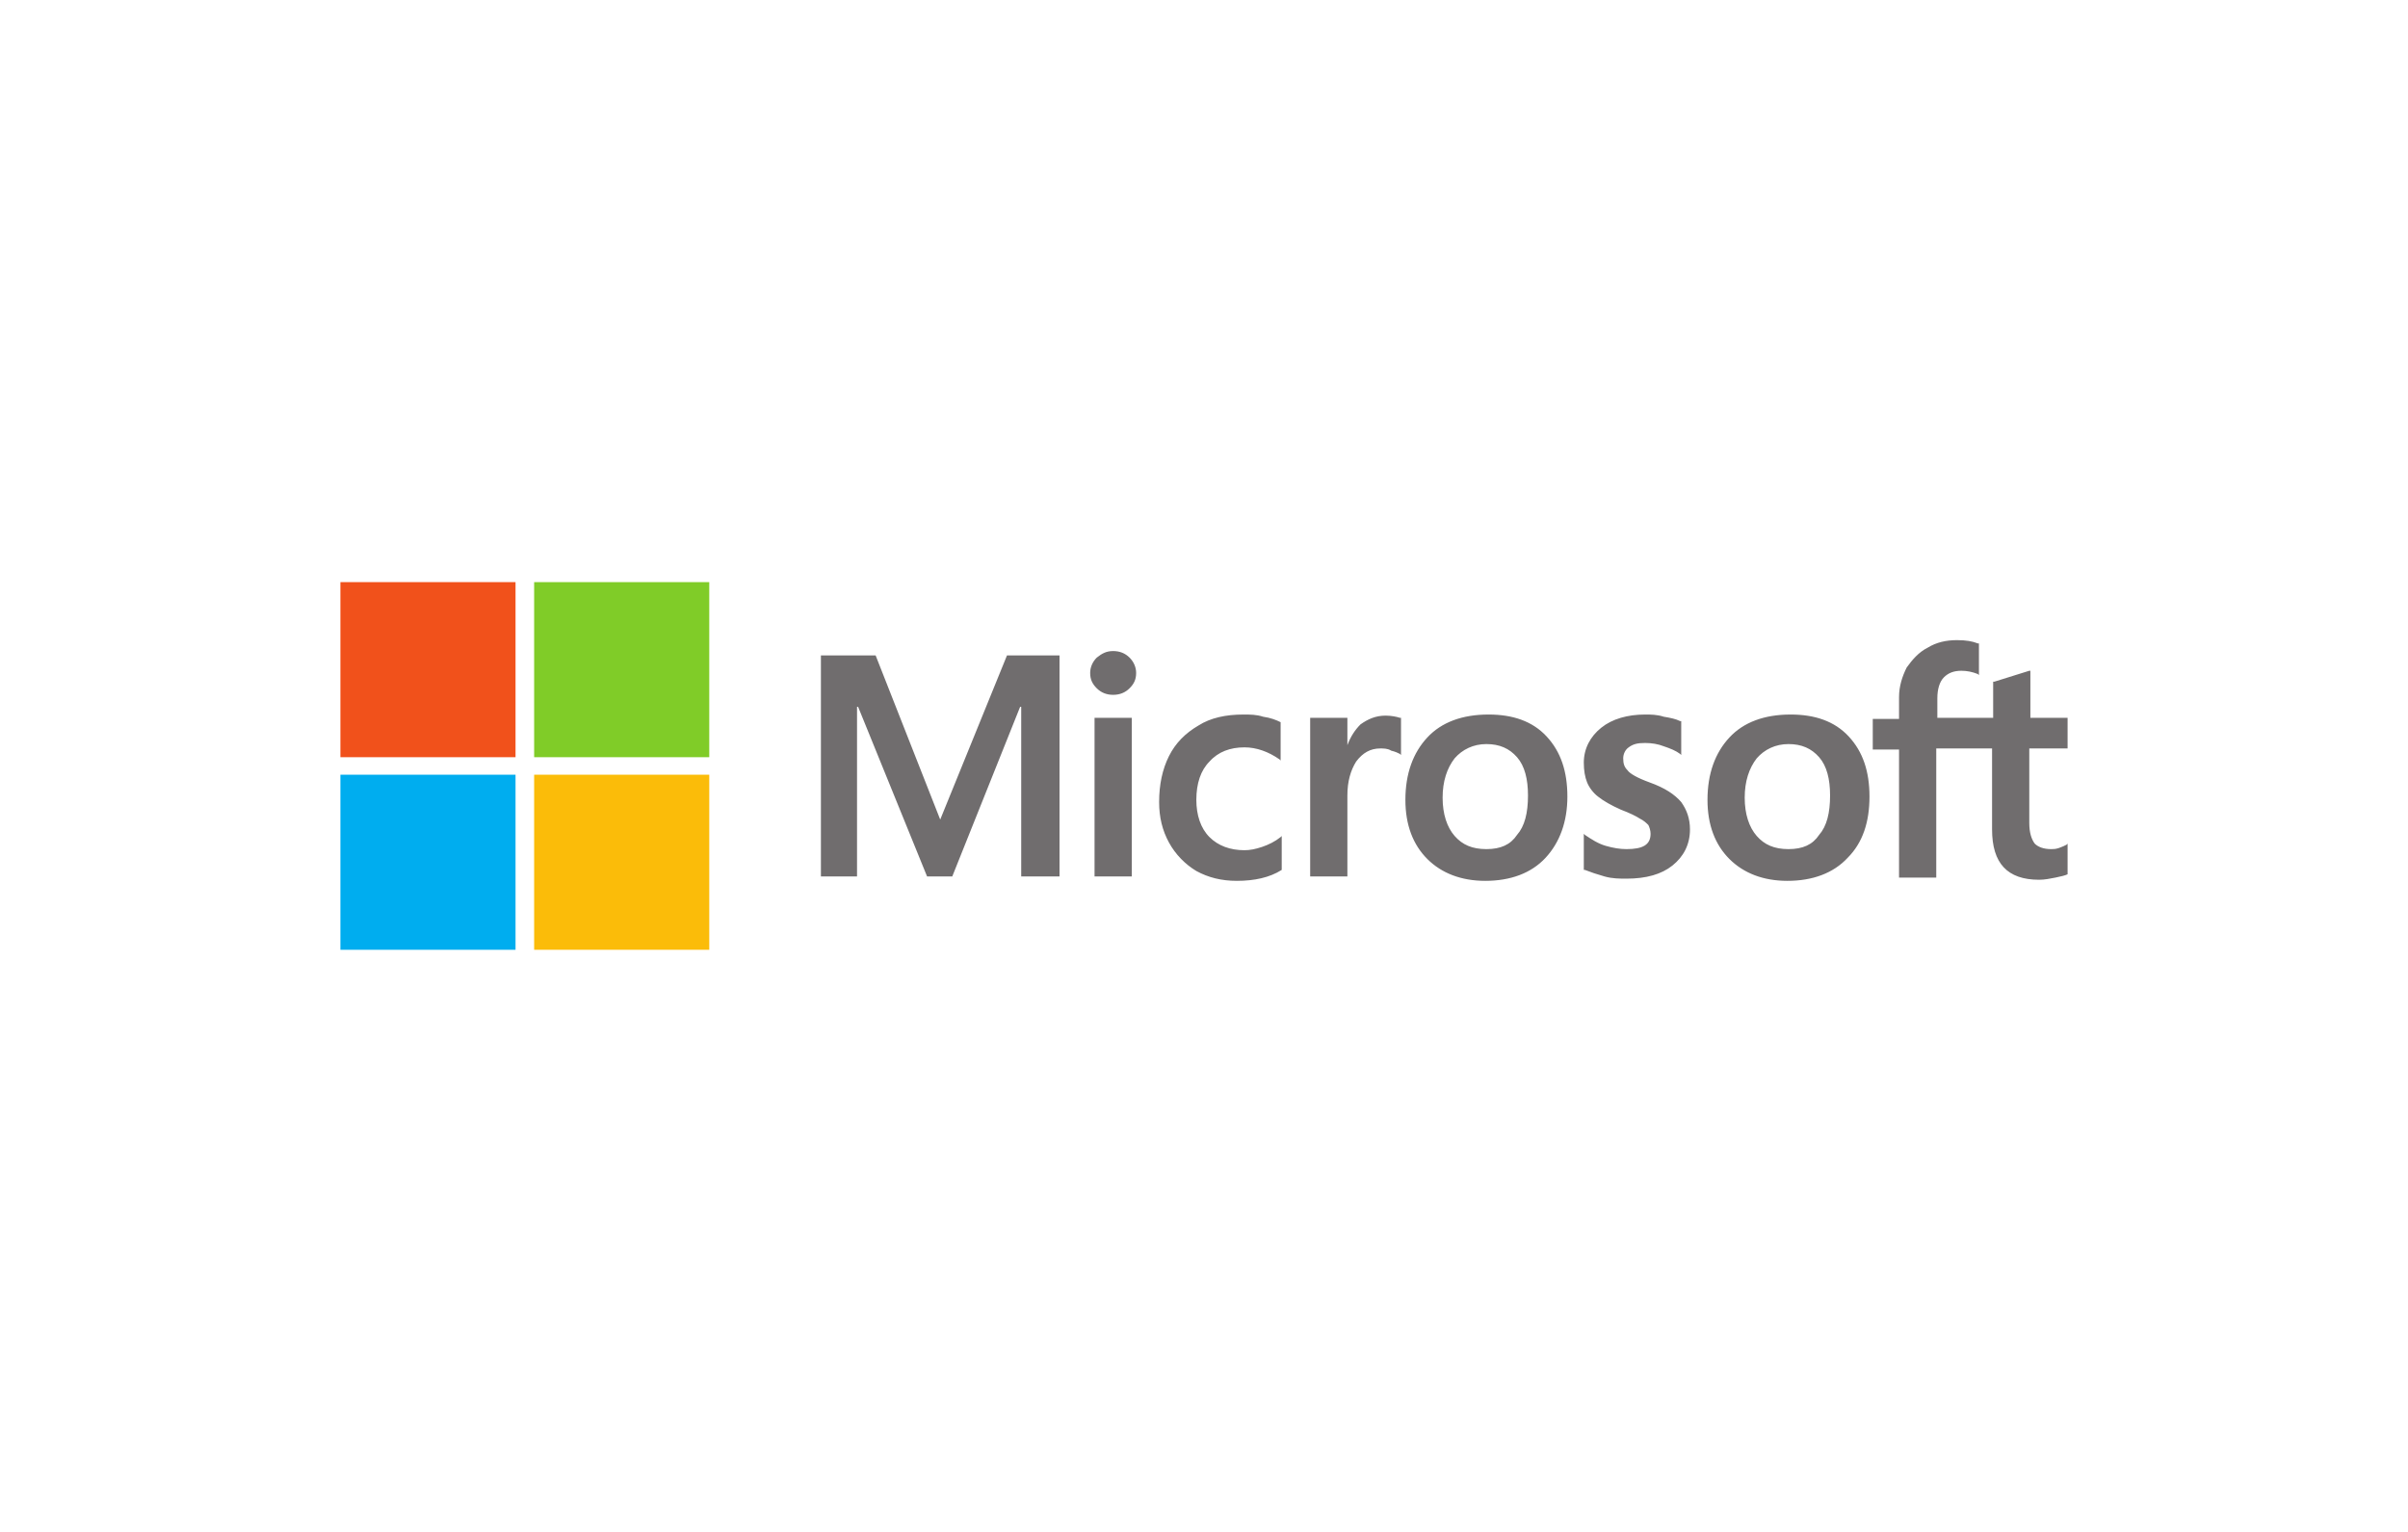 <?xml version="1.0" encoding="UTF-8"?> <svg xmlns="http://www.w3.org/2000/svg" xmlns:xlink="http://www.w3.org/1999/xlink" version="1.1" id="Layer_1" x="0px" y="0px" viewBox="0 0 220 140" style="enable-background:new 0 0 220 140;" xml:space="preserve"> <style type="text/css"> .st0{fill:#706D6E;} .st1{fill:#F1511B;} .st2{fill:#80CC28;} .st3{fill:#00ADEF;} .st4{fill:#FBBC09;} </style> <g> <path class="st0" d="M188.9,68.4v-2.8h-3.4v-4.3l-0.1,0l-3.2,1l-0.1,0v3.3h-5.1v-1.8c0-0.8,0.2-1.5,0.6-1.9 c0.4-0.4,0.9-0.6,1.6-0.6c0.5,0,1,0.1,1.5,0.3l0.1,0.1v-2.9l-0.1,0c-0.5-0.2-1.1-0.3-1.9-0.3c-1,0-1.9,0.2-2.7,0.7 c-0.8,0.4-1.4,1.1-1.9,1.8c-0.4,0.8-0.7,1.7-0.7,2.7v2h-2.4v2.8h2.4v11.7h3.4V68.4h5.1v7.4c0,3.1,1.4,4.6,4.3,4.6 c0.5,0,1-0.1,1.5-0.2c0.5-0.1,0.9-0.2,1.1-0.3l0,0v-2.8l-0.1,0.1c-0.2,0.1-0.4,0.2-0.7,0.3c-0.3,0.1-0.5,0.1-0.7,0.1 c-0.7,0-1.2-0.2-1.5-0.5c-0.3-0.4-0.5-1-0.5-1.9v-6.8H188.9L188.9,68.4z M163.4,77.6c-1.3,0-2.2-0.4-2.9-1.2 c-0.7-0.8-1.1-2-1.1-3.5c0-1.5,0.4-2.7,1.1-3.6c0.7-0.8,1.7-1.3,2.9-1.3c1.2,0,2.1,0.4,2.8,1.2c0.7,0.8,1,2,1,3.5 c0,1.6-0.3,2.8-1,3.6C165.6,77.2,164.7,77.6,163.4,77.6 M163.6,65.3c-2.4,0-4.3,0.7-5.6,2.1c-1.3,1.4-2,3.3-2,5.7 c0,2.3,0.7,4.1,2,5.4c1.3,1.3,3.1,2,5.3,2c2.3,0,4.2-0.7,5.5-2.1c1.4-1.4,2-3.3,2-5.6c0-2.3-0.6-4.1-1.9-5.5 C167.6,65.9,165.8,65.3,163.6,65.3 M150.3,65.3c-1.6,0-3,0.4-4,1.2c-1,0.8-1.6,1.9-1.6,3.2c0,0.7,0.1,1.3,0.3,1.8 c0.2,0.5,0.6,1,1,1.3c0.5,0.4,1.2,0.8,2.1,1.2c0.8,0.3,1.4,0.6,1.7,0.8c0.4,0.2,0.6,0.4,0.8,0.6c0.1,0.2,0.2,0.5,0.2,0.8 c0,1-0.7,1.4-2.2,1.4c-0.6,0-1.2-0.1-1.9-0.3c-0.7-0.2-1.3-0.6-1.9-1l-0.1-0.1v3.3l0.1,0c0.5,0.2,1.1,0.4,1.8,0.6 c0.7,0.2,1.4,0.2,2,0.2c1.8,0,3.2-0.4,4.2-1.2c1-0.8,1.6-1.9,1.6-3.3c0-1-0.3-1.8-0.8-2.5c-0.6-0.7-1.5-1.3-2.9-1.8 c-1.1-0.4-1.8-0.8-2-1.1c-0.3-0.3-0.4-0.6-0.4-1.1c0-0.4,0.2-0.8,0.5-1c0.4-0.3,0.8-0.4,1.5-0.4c0.6,0,1.2,0.1,1.7,0.3 c0.6,0.2,1.1,0.4,1.5,0.7l0.1,0.1v-3.1l-0.1,0c-0.4-0.2-0.9-0.3-1.5-0.4C151.4,65.3,150.8,65.3,150.3,65.3 M135.8,77.6 c-1.3,0-2.2-0.4-2.9-1.2c-0.7-0.8-1.1-2-1.1-3.5c0-1.5,0.4-2.7,1.1-3.6c0.7-0.8,1.7-1.3,2.9-1.3c1.2,0,2.1,0.4,2.8,1.2 c0.7,0.8,1,2,1,3.5c0,1.6-0.3,2.8-1,3.6C138,77.2,137.1,77.6,135.8,77.6 M136,65.3c-2.4,0-4.3,0.7-5.6,2.1c-1.3,1.4-2,3.3-2,5.7 c0,2.3,0.7,4.1,2,5.4c1.3,1.3,3.1,2,5.3,2c2.3,0,4.2-0.7,5.5-2.1c1.3-1.4,2-3.3,2-5.6c0-2.3-0.6-4.1-1.9-5.5 C140,65.9,138.2,65.3,136,65.3 M123.1,68.1v-2.5h-3.4v14.5h3.4v-7.4c0-1.3,0.3-2.3,0.8-3.1c0.6-0.8,1.3-1.2,2.2-1.2 c0.3,0,0.7,0,1,0.2c0.4,0.1,0.6,0.2,0.8,0.3l0.1,0.1v-3.4l-0.1,0c-0.3-0.1-0.8-0.2-1.3-0.2c-0.9,0-1.6,0.3-2.3,0.8 C123.8,66.7,123.4,67.3,123.1,68.1L123.1,68.1z M113.6,65.3c-1.6,0-3,0.3-4.1,1c-1.2,0.7-2.1,1.6-2.7,2.8c-0.6,1.2-0.9,2.6-0.9,4.2 c0,1.4,0.3,2.6,0.9,3.7c0.6,1.1,1.5,2,2.5,2.6c1.1,0.6,2.3,0.9,3.7,0.9c1.6,0,3-0.3,4.1-1l0,0v-3.1l-0.1,0.1 c-0.5,0.4-1.1,0.7-1.7,0.9c-0.6,0.2-1.1,0.3-1.6,0.3c-1.3,0-2.4-0.4-3.2-1.2c-0.8-0.8-1.2-2-1.2-3.4c0-1.5,0.4-2.7,1.2-3.5 c0.8-0.9,1.9-1.3,3.2-1.3c1.1,0,2.2,0.4,3.2,1.1l0.1,0.1V66l0,0c-0.4-0.2-0.9-0.4-1.6-0.5C114.8,65.3,114.2,65.3,113.6,65.3 M103.4,65.6H100v14.5h3.4V65.6L103.4,65.6z M101.7,59.5c-0.6,0-1,0.2-1.5,0.6c-0.4,0.4-0.6,0.9-0.6,1.4c0,0.6,0.2,1,0.6,1.4 c0.4,0.4,0.9,0.6,1.5,0.6c0.6,0,1.1-0.2,1.5-0.6c0.4-0.4,0.6-0.8,0.6-1.4c0-0.5-0.2-1-0.6-1.4C102.8,59.7,102.3,59.5,101.7,59.5 M93.3,64.6v15.5h3.5V59.9h-4.8l-6.1,15l-5.9-15h-5v20.2h3.3V64.6h0.1l6.3,15.5H87l6.2-15.5H93.3L93.3,64.6z"></path> <path class="st1" d="M47.1,69.2h-16v-16h16V69.2z"></path> <path class="st2" d="M64.8,69.2h-16v-16h16V69.2L64.8,69.2z"></path> <path class="st3" d="M47.1,86.8h-16v-16h16V86.8z"></path> <path class="st4" d="M64.8,86.8h-16v-16h16V86.8L64.8,86.8z"></path> </g> </svg> 